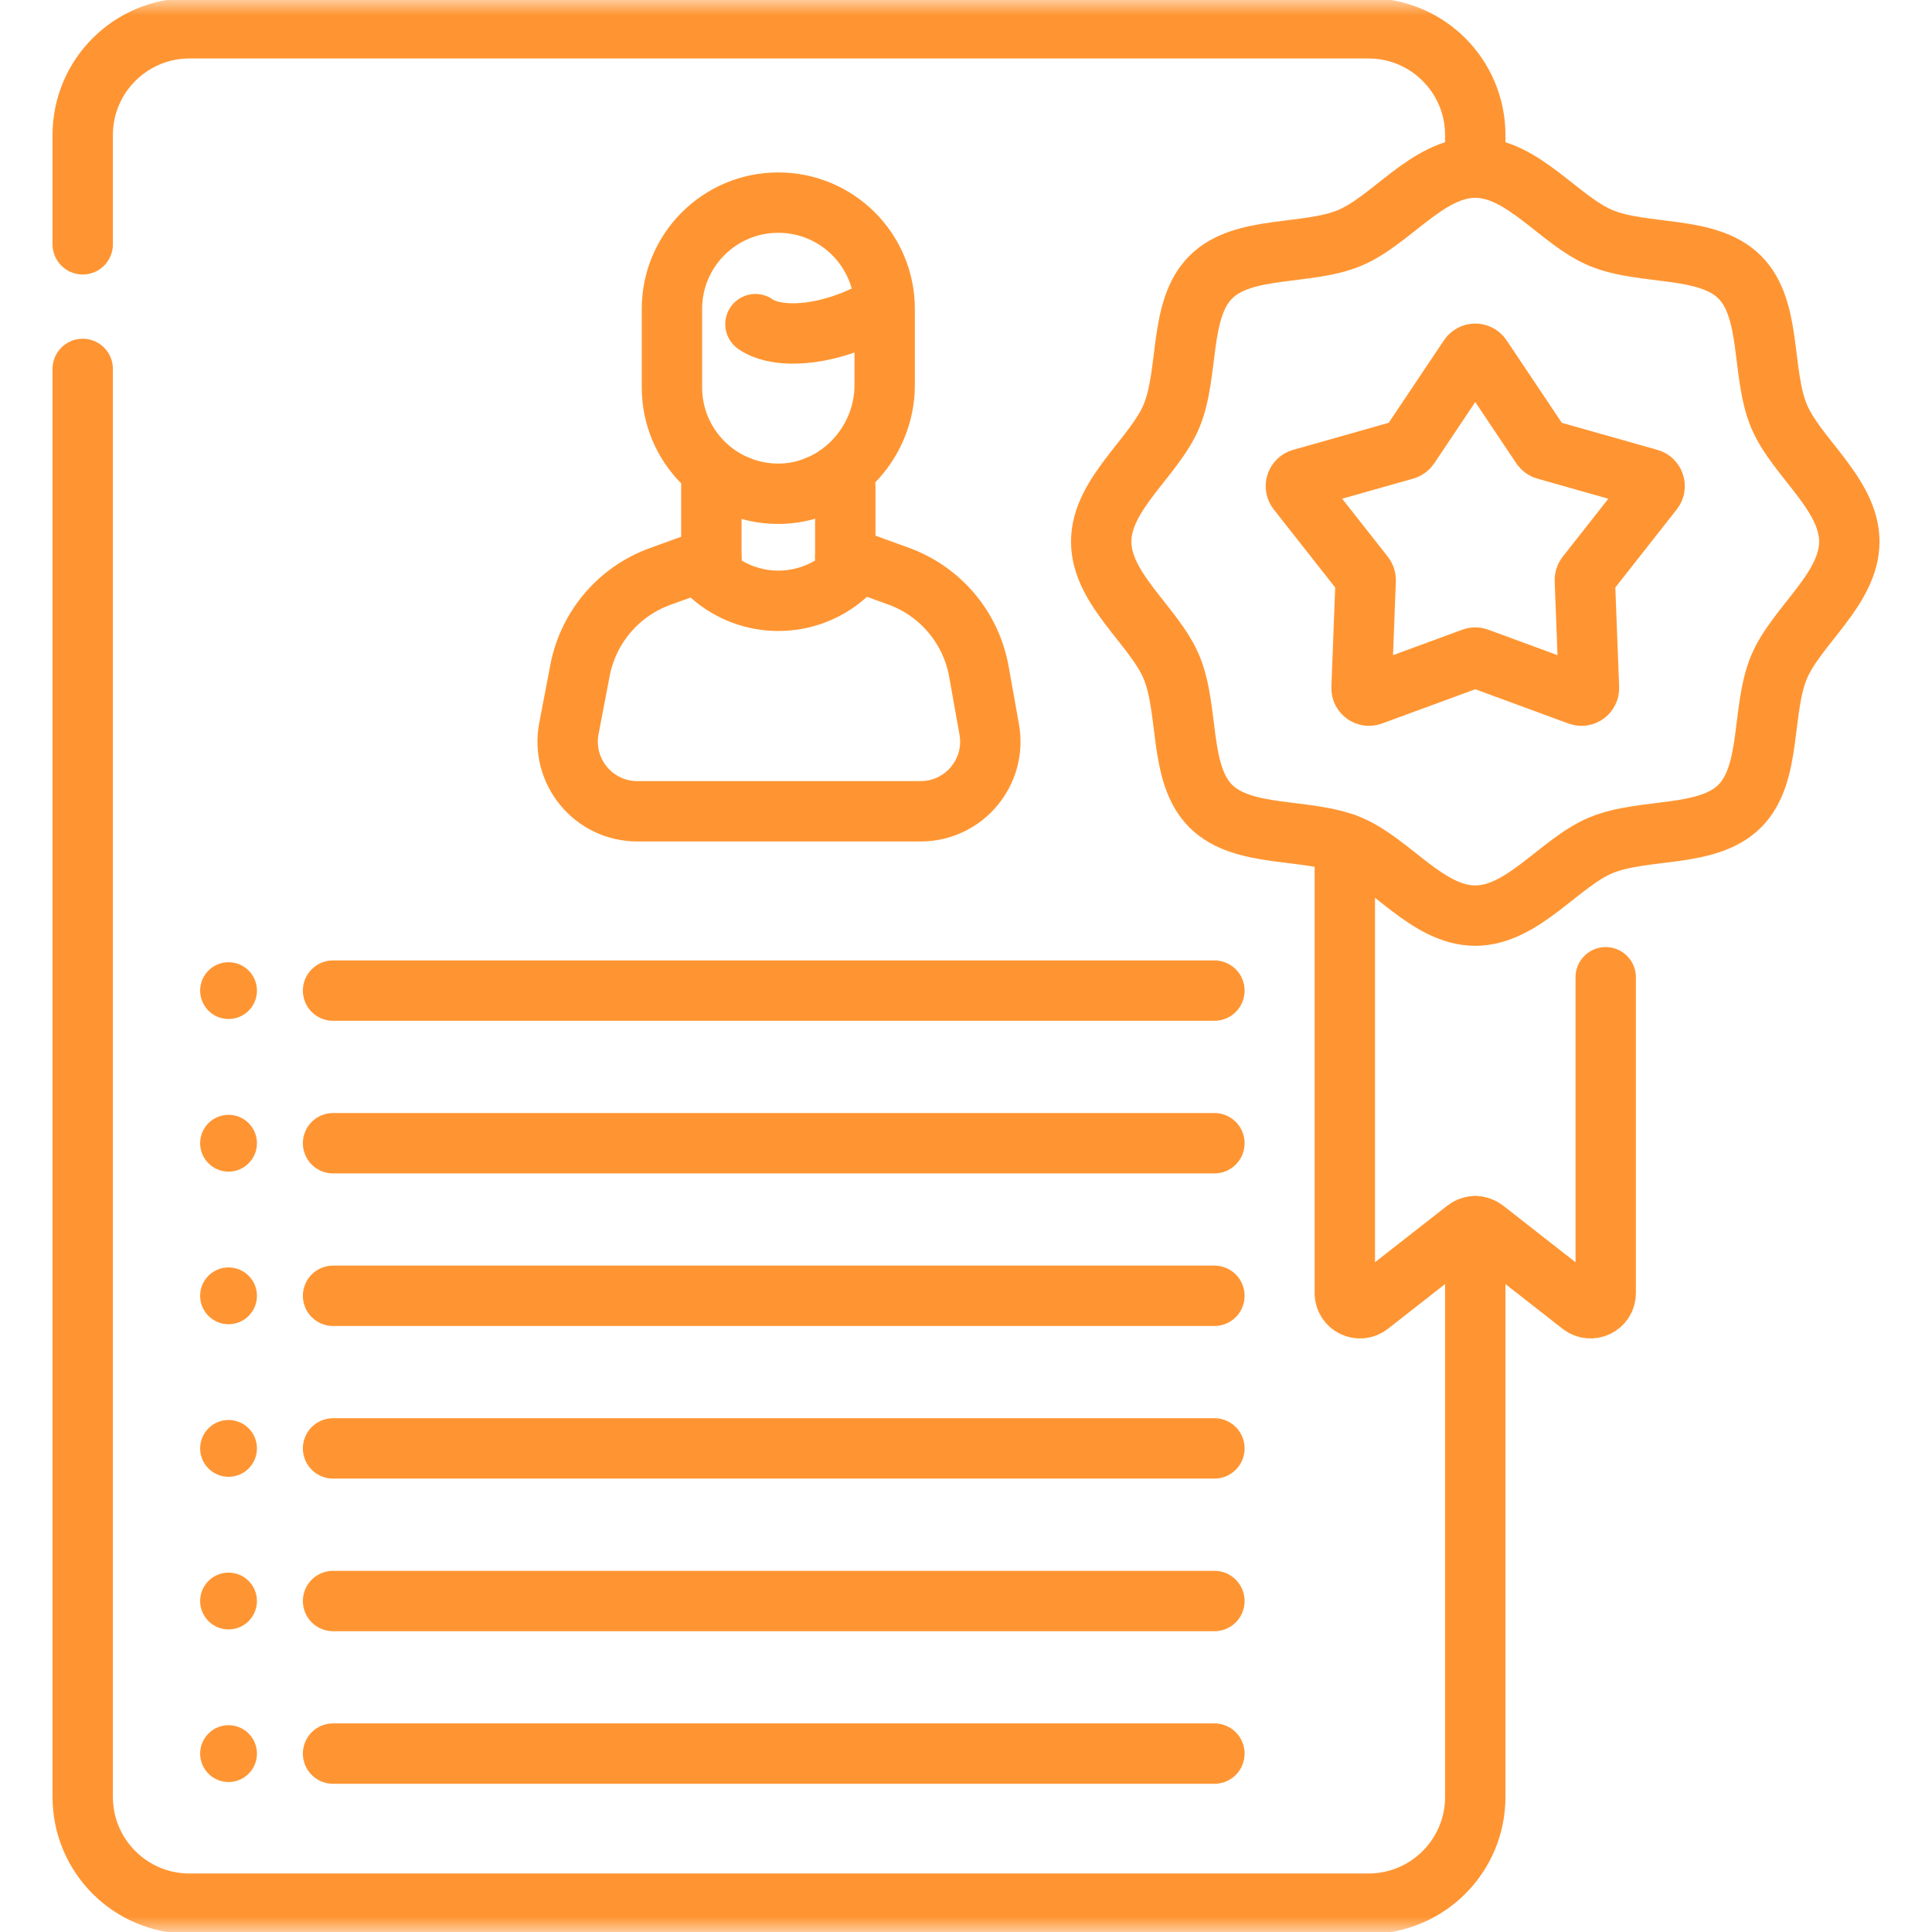 <?xml version="1.0" encoding="UTF-8"?>
<svg xmlns="http://www.w3.org/2000/svg" width="64" height="64" viewBox="0 0 64 64" fill="none">
  <mask id="mask0_501_504" style="mask-type:luminance" maskUnits="userSpaceOnUse" x="0" y="0" width="64" height="64">
    <path d="M0 3.8147e-06H64V64H0V3.8147e-06Z" fill="white"></path>
  </mask>
  <g mask="url(#mask0_501_504)">
    <path d="M2.74 8.093V4.474C2.74 2.521 4.323 0.937 6.277 0.937H45.332C47.286 0.937 48.87 2.521 48.87 4.474V5.553" stroke="#FF9532" stroke-width="2" stroke-miterlimit="10" stroke-linecap="round" stroke-linejoin="round"></path>
    <path d="M48.87 40.619V59.526C48.87 61.479 47.286 63.062 45.332 63.062H6.277C4.323 63.062 2.74 61.479 2.74 59.526V12.221" stroke="#FF9532" stroke-width="2" stroke-miterlimit="10" stroke-linecap="round" stroke-linejoin="round"></path>
    <path d="M23.565 18.481L21.865 19.097C20.495 19.594 19.489 20.776 19.214 22.206L18.846 24.132C18.573 25.555 19.664 26.875 21.113 26.875H25.831H30.495C31.933 26.875 33.023 25.575 32.769 24.16L32.427 22.245C32.167 20.792 31.153 19.589 29.767 19.086L28.001 18.446" stroke="#FF9532" stroke-width="2" stroke-miterlimit="10" stroke-linecap="round" stroke-linejoin="round"></path>
    <path d="M27.081 16.097H28.001V18.446V19.069V19.071C26.73 20.18 24.835 20.18 23.565 19.069V18.481V16.097H24.455" stroke="#FF9532" stroke-width="2" stroke-miterlimit="10" stroke-linecap="round" stroke-linejoin="round"></path>
    <path d="M29.306 10.235V12.755C29.306 14.73 27.689 16.394 25.713 16.356C23.799 16.319 22.259 14.756 22.259 12.833V10.235C22.259 8.289 23.836 6.712 25.782 6.712C27.729 6.712 29.306 8.289 29.306 10.235Z" stroke="#FF9532" stroke-width="2" stroke-miterlimit="10" stroke-linecap="round" stroke-linejoin="round"></path>
    <path d="M25.025 10.738C25.649 11.176 26.941 11.156 28.262 10.627C28.552 10.511 28.823 10.379 29.072 10.235" stroke="#FF9532" stroke-width="2" stroke-miterlimit="10" stroke-linecap="round" stroke-linejoin="round"></path>
    <path d="M11.033 42.925H40.229" stroke="#FF9532" stroke-width="2" stroke-miterlimit="10" stroke-linecap="round" stroke-linejoin="round"></path>
    <path d="M11.033 47.98H40.229" stroke="#FF9532" stroke-width="2" stroke-miterlimit="10" stroke-linecap="round" stroke-linejoin="round"></path>
    <path d="M11.033 53.036H40.229" stroke="#FF9532" stroke-width="2" stroke-miterlimit="10" stroke-linecap="round" stroke-linejoin="round"></path>
    <path d="M11.033 58.09H40.229" stroke="#FF9532" stroke-width="2" stroke-miterlimit="10" stroke-linecap="round" stroke-linejoin="round"></path>
    <path d="M11.033 32.815H40.229" stroke="#FF9532" stroke-width="2" stroke-miterlimit="10" stroke-linecap="round" stroke-linejoin="round"></path>
    <path d="M11.033 37.871H40.229" stroke="#FF9532" stroke-width="2" stroke-miterlimit="10" stroke-linecap="round" stroke-linejoin="round"></path>
    <path d="M8.512 42.926C8.512 43.445 8.091 43.867 7.571 43.867C7.051 43.867 6.63 43.445 6.63 42.926C6.63 42.406 7.051 41.985 7.571 41.985C8.091 41.985 8.512 42.406 8.512 42.926Z" fill="#FF9532"></path>
    <path d="M8.512 32.816C8.512 33.335 8.091 33.756 7.571 33.756C7.051 33.756 6.63 33.335 6.63 32.816C6.63 32.296 7.051 31.875 7.571 31.875C8.091 31.875 8.512 32.296 8.512 32.816Z" fill="#FF9532"></path>
    <path d="M8.512 37.87C8.512 38.39 8.091 38.812 7.571 38.812C7.051 38.812 6.63 38.39 6.63 37.87C6.63 37.351 7.051 36.93 7.571 36.93C8.091 36.93 8.512 37.351 8.512 37.87Z" fill="#FF9532"></path>
    <path d="M8.512 47.98C8.512 48.5 8.091 48.921 7.571 48.921C7.051 48.921 6.63 48.5 6.63 47.98C6.63 47.461 7.051 47.039 7.571 47.039C8.091 47.039 8.512 47.461 8.512 47.98Z" fill="#FF9532"></path>
    <path d="M8.512 53.036C8.512 53.555 8.091 53.977 7.571 53.977C7.051 53.977 6.63 53.555 6.63 53.036C6.63 52.516 7.051 52.095 7.571 52.095C8.091 52.095 8.512 52.516 8.512 53.036Z" fill="#FF9532"></path>
    <path d="M8.512 58.091C8.512 58.61 8.091 59.032 7.571 59.032C7.051 59.032 6.63 58.61 6.63 58.091C6.63 57.571 7.051 57.15 7.571 57.15C8.091 57.15 8.512 57.571 8.512 58.091Z" fill="#FF9532"></path>
    <path d="M44.549 27.941V42.835C44.549 43.254 45.031 43.489 45.361 43.23L48.56 40.726C48.65 40.655 48.76 40.619 48.87 40.619C48.979 40.619 49.089 40.655 49.179 40.726L52.378 43.23C52.708 43.489 53.191 43.254 53.191 42.835V32.373" stroke="#FF9532" stroke-width="2" stroke-miterlimit="10" stroke-linecap="round" stroke-linejoin="round"></path>
    <path d="M61.261 17.942C61.261 19.52 59.498 20.736 58.929 22.108C58.339 23.53 58.703 25.631 57.631 26.703C56.559 27.775 54.459 27.411 53.036 28C51.664 28.57 50.448 30.331 48.87 30.331C47.292 30.331 46.076 28.57 44.703 28C43.281 27.411 41.18 27.775 40.108 26.703C39.036 25.631 39.4 23.53 38.81 22.108C38.241 20.736 36.479 19.52 36.479 17.942C36.479 16.364 38.241 15.148 38.81 13.776C39.4 12.354 39.036 10.254 40.108 9.182C41.18 8.11 43.281 8.474 44.703 7.884C46.076 7.315 47.292 5.553 48.87 5.553C50.448 5.553 51.664 7.315 53.036 7.884C54.459 8.474 56.559 8.11 57.631 9.182C58.703 10.254 58.339 12.354 58.929 13.776C59.498 15.148 61.261 16.364 61.261 17.942Z" stroke="#FF9532" stroke-width="2" stroke-miterlimit="10" stroke-linecap="round" stroke-linejoin="round"></path>
    <path d="M49.075 11.827L51.061 14.793C51.093 14.842 51.142 14.877 51.199 14.893L54.633 15.865C54.802 15.913 54.869 16.117 54.76 16.255L52.553 19.06C52.516 19.106 52.498 19.164 52.5 19.222L52.637 22.789C52.644 22.965 52.47 23.091 52.305 23.03L48.955 21.798C48.9 21.777 48.84 21.777 48.785 21.798L45.434 23.03C45.27 23.091 45.096 22.965 45.103 22.789L45.24 19.222C45.242 19.164 45.223 19.106 45.187 19.06L42.979 16.255C42.871 16.117 42.937 15.913 43.106 15.865L46.541 14.893C46.597 14.877 46.646 14.842 46.679 14.793L48.665 11.827C48.763 11.681 48.977 11.681 49.075 11.827Z" stroke="#FF9532" stroke-width="2" stroke-miterlimit="10" stroke-linecap="round" stroke-linejoin="round"></path>
  </g>
</svg>
